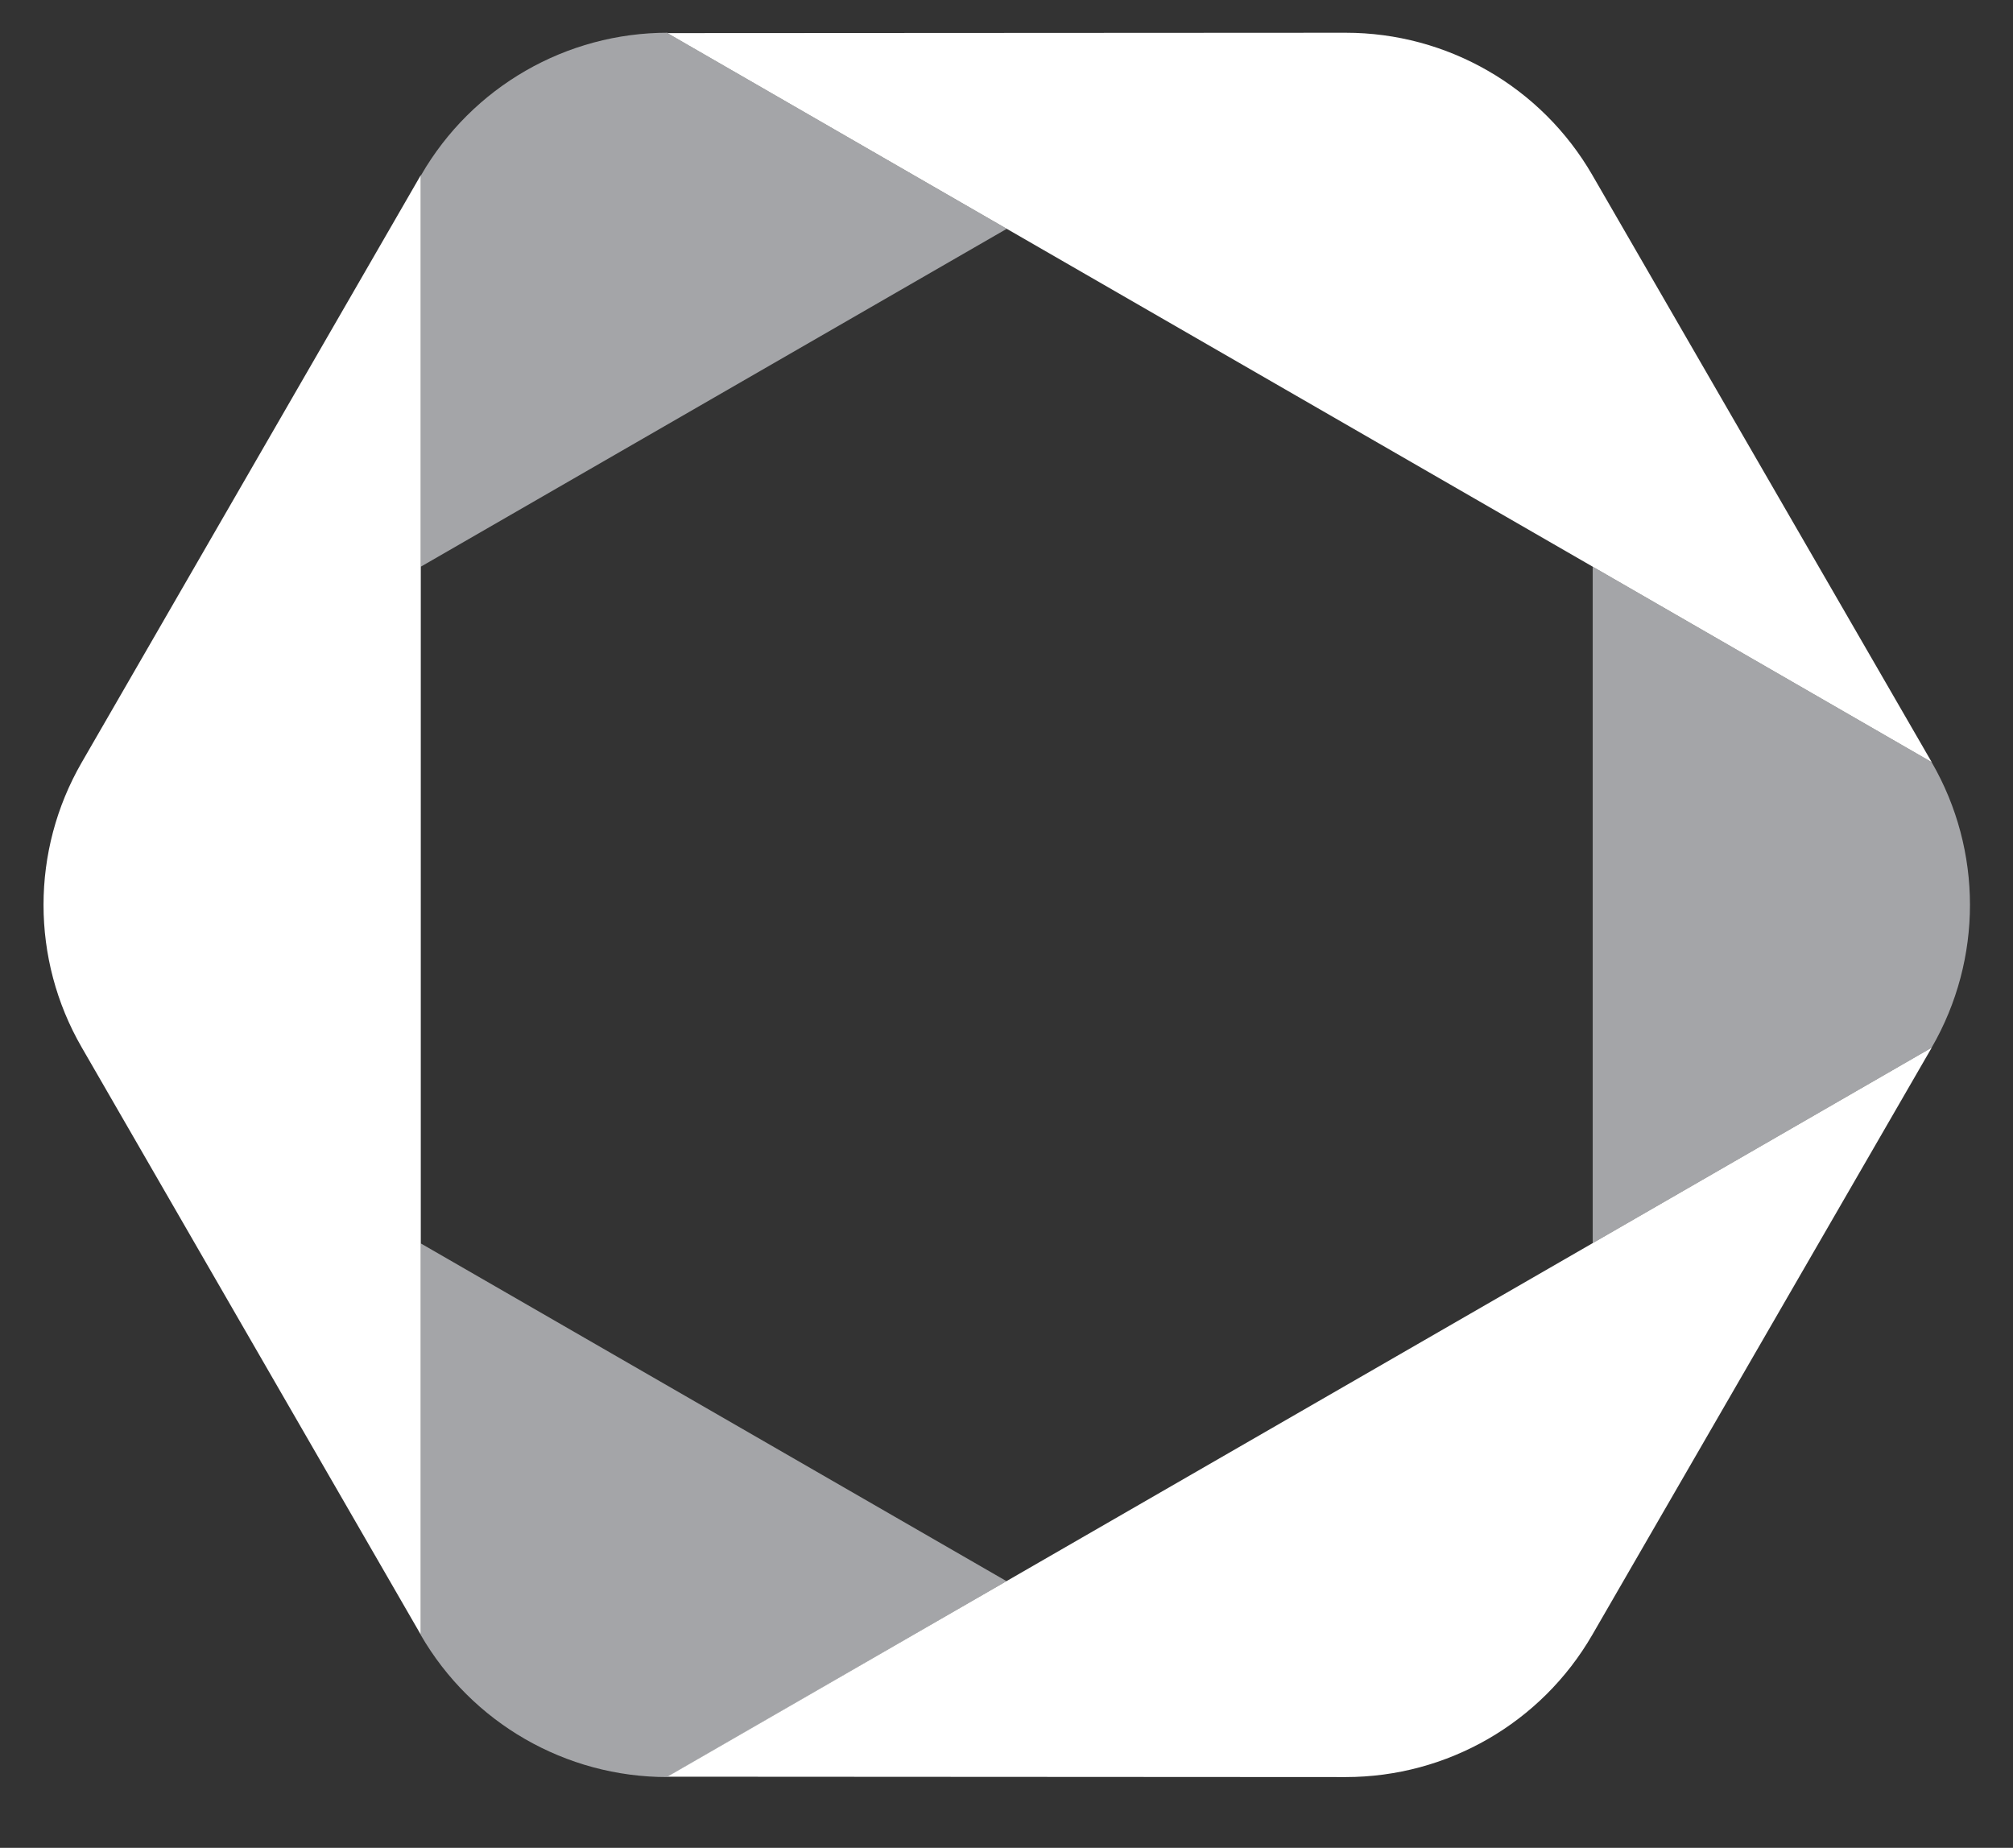 <?xml version="1.0" encoding="utf-8"?>
<!-- Generator: Adobe Illustrator 22.1.0, SVG Export Plug-In . SVG Version: 6.00 Build 0)  -->
<svg version="1.1" id="Layer_1" xmlns="http://www.w3.org/2000/svg" xmlns:xlink="http://www.w3.org/1999/xlink" x="0px" y="0px"
	 viewBox="0 0 171.063 157.024" enable-background="new 0 0 171.063 157.024" xml:space="preserve">
<rect x="0" y="0" width="171.063" height="157.024" fill="#333333" stroke="none"/>
<path fill="#A4A5A8" d="M56.756,2.782C48.11,2.778,40.119,7.386,35.792,14.872l-0.034,0.059v33.225l49.794-28.713
	L56.715,2.814 M164.165,64.795l-0.02-0.034l-28.798-16.605v57.48l28.798-16.606l0.02-0.034
	C168.487,81.508,168.487,72.283,164.165,64.795z M56.715,150.976 M35.747,138.919
	c4.327,7.486,12.318,12.094,20.964,12.089l28.819-16.648L35.758,105.661v33.247"/>
<path fill="#FFFFFF" d="M135.313,14.872c-4.326-7.486-12.318-12.094-20.964-12.089L56.715,2.814l107.443,61.954
	L135.313,14.872z M114.349,151.008c8.646,0.004,16.638-4.604,20.964-12.089l28.845-49.897L56.715,150.976
	L114.349,151.008z M6.941,88.996l28.817,49.912V14.883L6.941,64.795C2.618,72.283,2.618,81.508,6.941,88.996z"/>
</svg>

